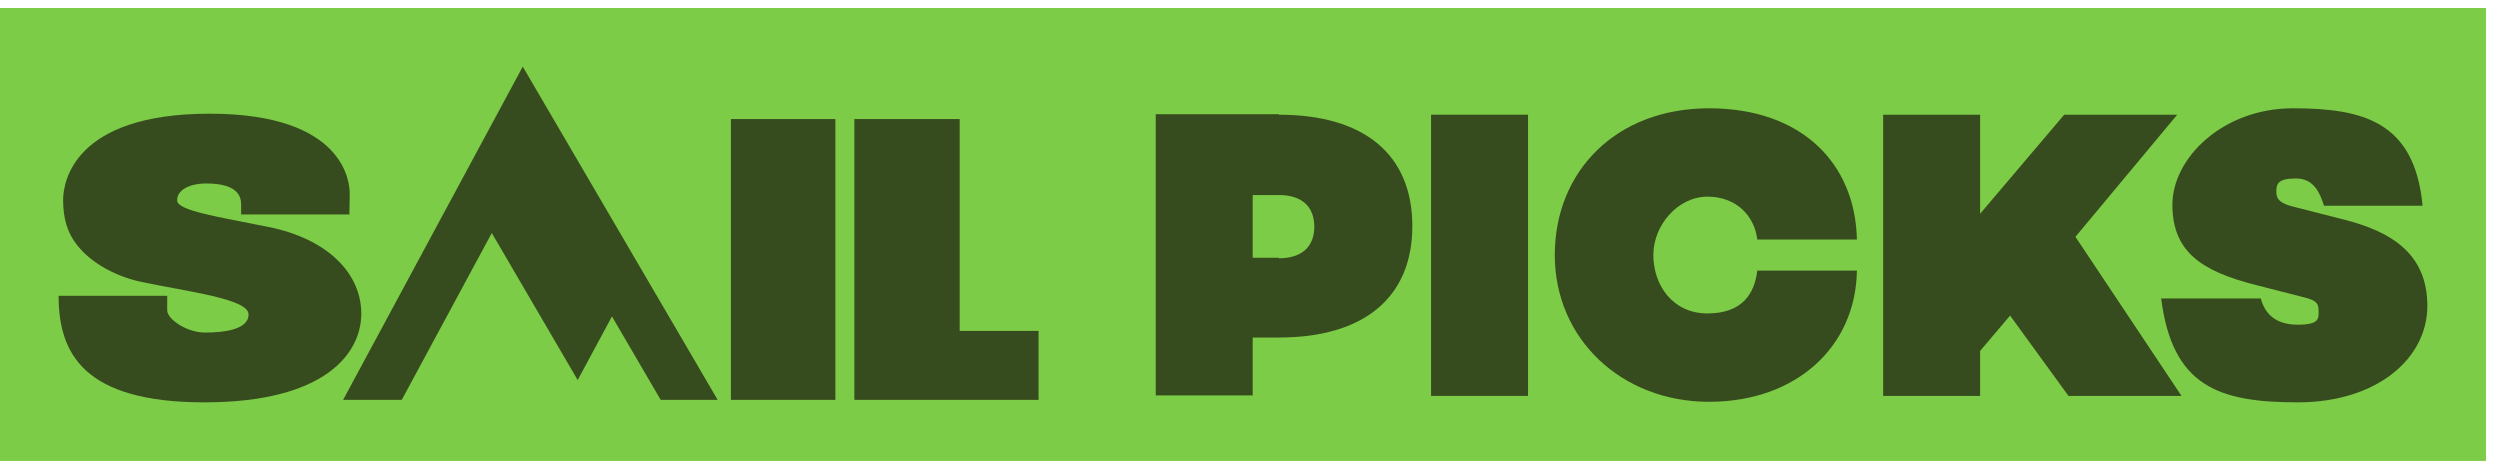<svg width="118" height="22" viewBox="0 0 118 22" fill="none" xmlns="http://www.w3.org/2000/svg">
<rect width="117.337" height="21.378" transform="translate(0 0.378)" fill="#7DCC47"/>
<path fill-rule="evenodd" clip-rule="evenodd" d="M23.212 10.999L27.267 17.938L28.885 14.936L31.185 18.874H33.874L24.674 3.144L16.195 18.874H18.963L23.212 10.999Z" fill="#374C1E"/>
<path d="M39.43 5.619H34.498V18.874H39.43V5.619Z" fill="#374C1E"/>
<path d="M45.297 15.619V5.619H40.326V18.874H49.02V15.619H45.297Z" fill="#374C1E"/>
<path fill-rule="evenodd" clip-rule="evenodd" d="M16.488 10.161C16.488 10.161 16.507 9.576 16.507 9.128C16.507 8.679 16.332 5.366 9.9 5.366C3.467 5.366 2.98 8.601 2.98 9.44C2.98 10.278 3.155 10.979 3.682 11.623C4.364 12.461 5.533 13.065 6.645 13.299C8.828 13.767 11.732 14.098 11.732 14.839C11.732 15.58 10.504 15.697 9.666 15.697C8.828 15.697 7.892 15.073 7.892 14.644C7.892 14.215 7.892 13.962 7.892 13.962H2.766C2.766 16.671 3.935 18.991 9.646 18.991C15.357 18.991 17.053 16.671 17.053 14.8C17.053 12.929 15.494 11.272 12.648 10.707C10.329 10.239 8.36 9.946 8.36 9.459C8.36 8.972 8.925 8.66 9.744 8.66C10.562 8.66 11.381 8.855 11.381 9.635C11.381 10.414 11.381 10.122 11.381 10.122H16.507L16.488 10.161Z" fill="#374C1E"/>
<path d="M60.366 5.414C64.411 5.414 66.662 7.31 66.662 10.673C66.662 14.035 64.386 15.931 60.366 15.931H59.127V18.662H54.551V5.389H60.366V5.414ZM60.366 12.19C61.428 12.19 62.035 11.659 62.035 10.698C62.035 9.737 61.428 9.206 60.366 9.206H59.127V12.165H60.366V12.19Z" fill="#374C1E"/>
<path d="M72.123 18.687H67.546V5.414H72.123V18.687Z" fill="#374C1E"/>
<path d="M82.943 12.771H87.646C87.595 16.361 84.789 18.965 80.668 18.965C76.547 18.965 73.386 16.007 73.386 12.038C73.386 8.069 76.294 5.111 80.668 5.111C85.042 5.111 87.57 7.715 87.646 11.305H82.943C82.817 10.218 81.983 9.282 80.592 9.282C79.201 9.282 78.038 10.622 78.038 12.038C78.038 13.454 78.949 14.794 80.592 14.794C82.235 14.794 82.817 13.858 82.943 12.771Z" fill="#374C1E"/>
<path d="M93.461 16.564V18.687H88.885V5.414H93.461V10.091L97.43 5.414H102.765L97.961 11.178L102.967 18.687H97.632L94.876 14.895L93.461 16.564Z" fill="#374C1E"/>
<path d="M114.344 9.712H109.692C109.515 9.156 109.237 8.423 108.377 8.423C107.518 8.423 107.442 8.676 107.442 9.055C107.442 9.434 107.669 9.611 108.276 9.763L110.754 10.395C112.852 10.951 114.571 11.962 114.571 14.44C114.571 16.918 112.195 18.991 108.453 18.991C104.711 18.991 102.537 18.232 102.006 14.086H106.709C106.911 14.844 107.442 15.325 108.453 15.325C109.464 15.325 109.439 15.047 109.439 14.693C109.439 14.339 109.363 14.187 108.756 14.035L106.481 13.454C103.877 12.796 102.537 11.861 102.537 9.662C102.537 7.462 104.914 5.111 108.226 5.111C111.538 5.111 113.965 5.743 114.344 9.687V9.712Z" fill="#374C1E"/>
</svg>
